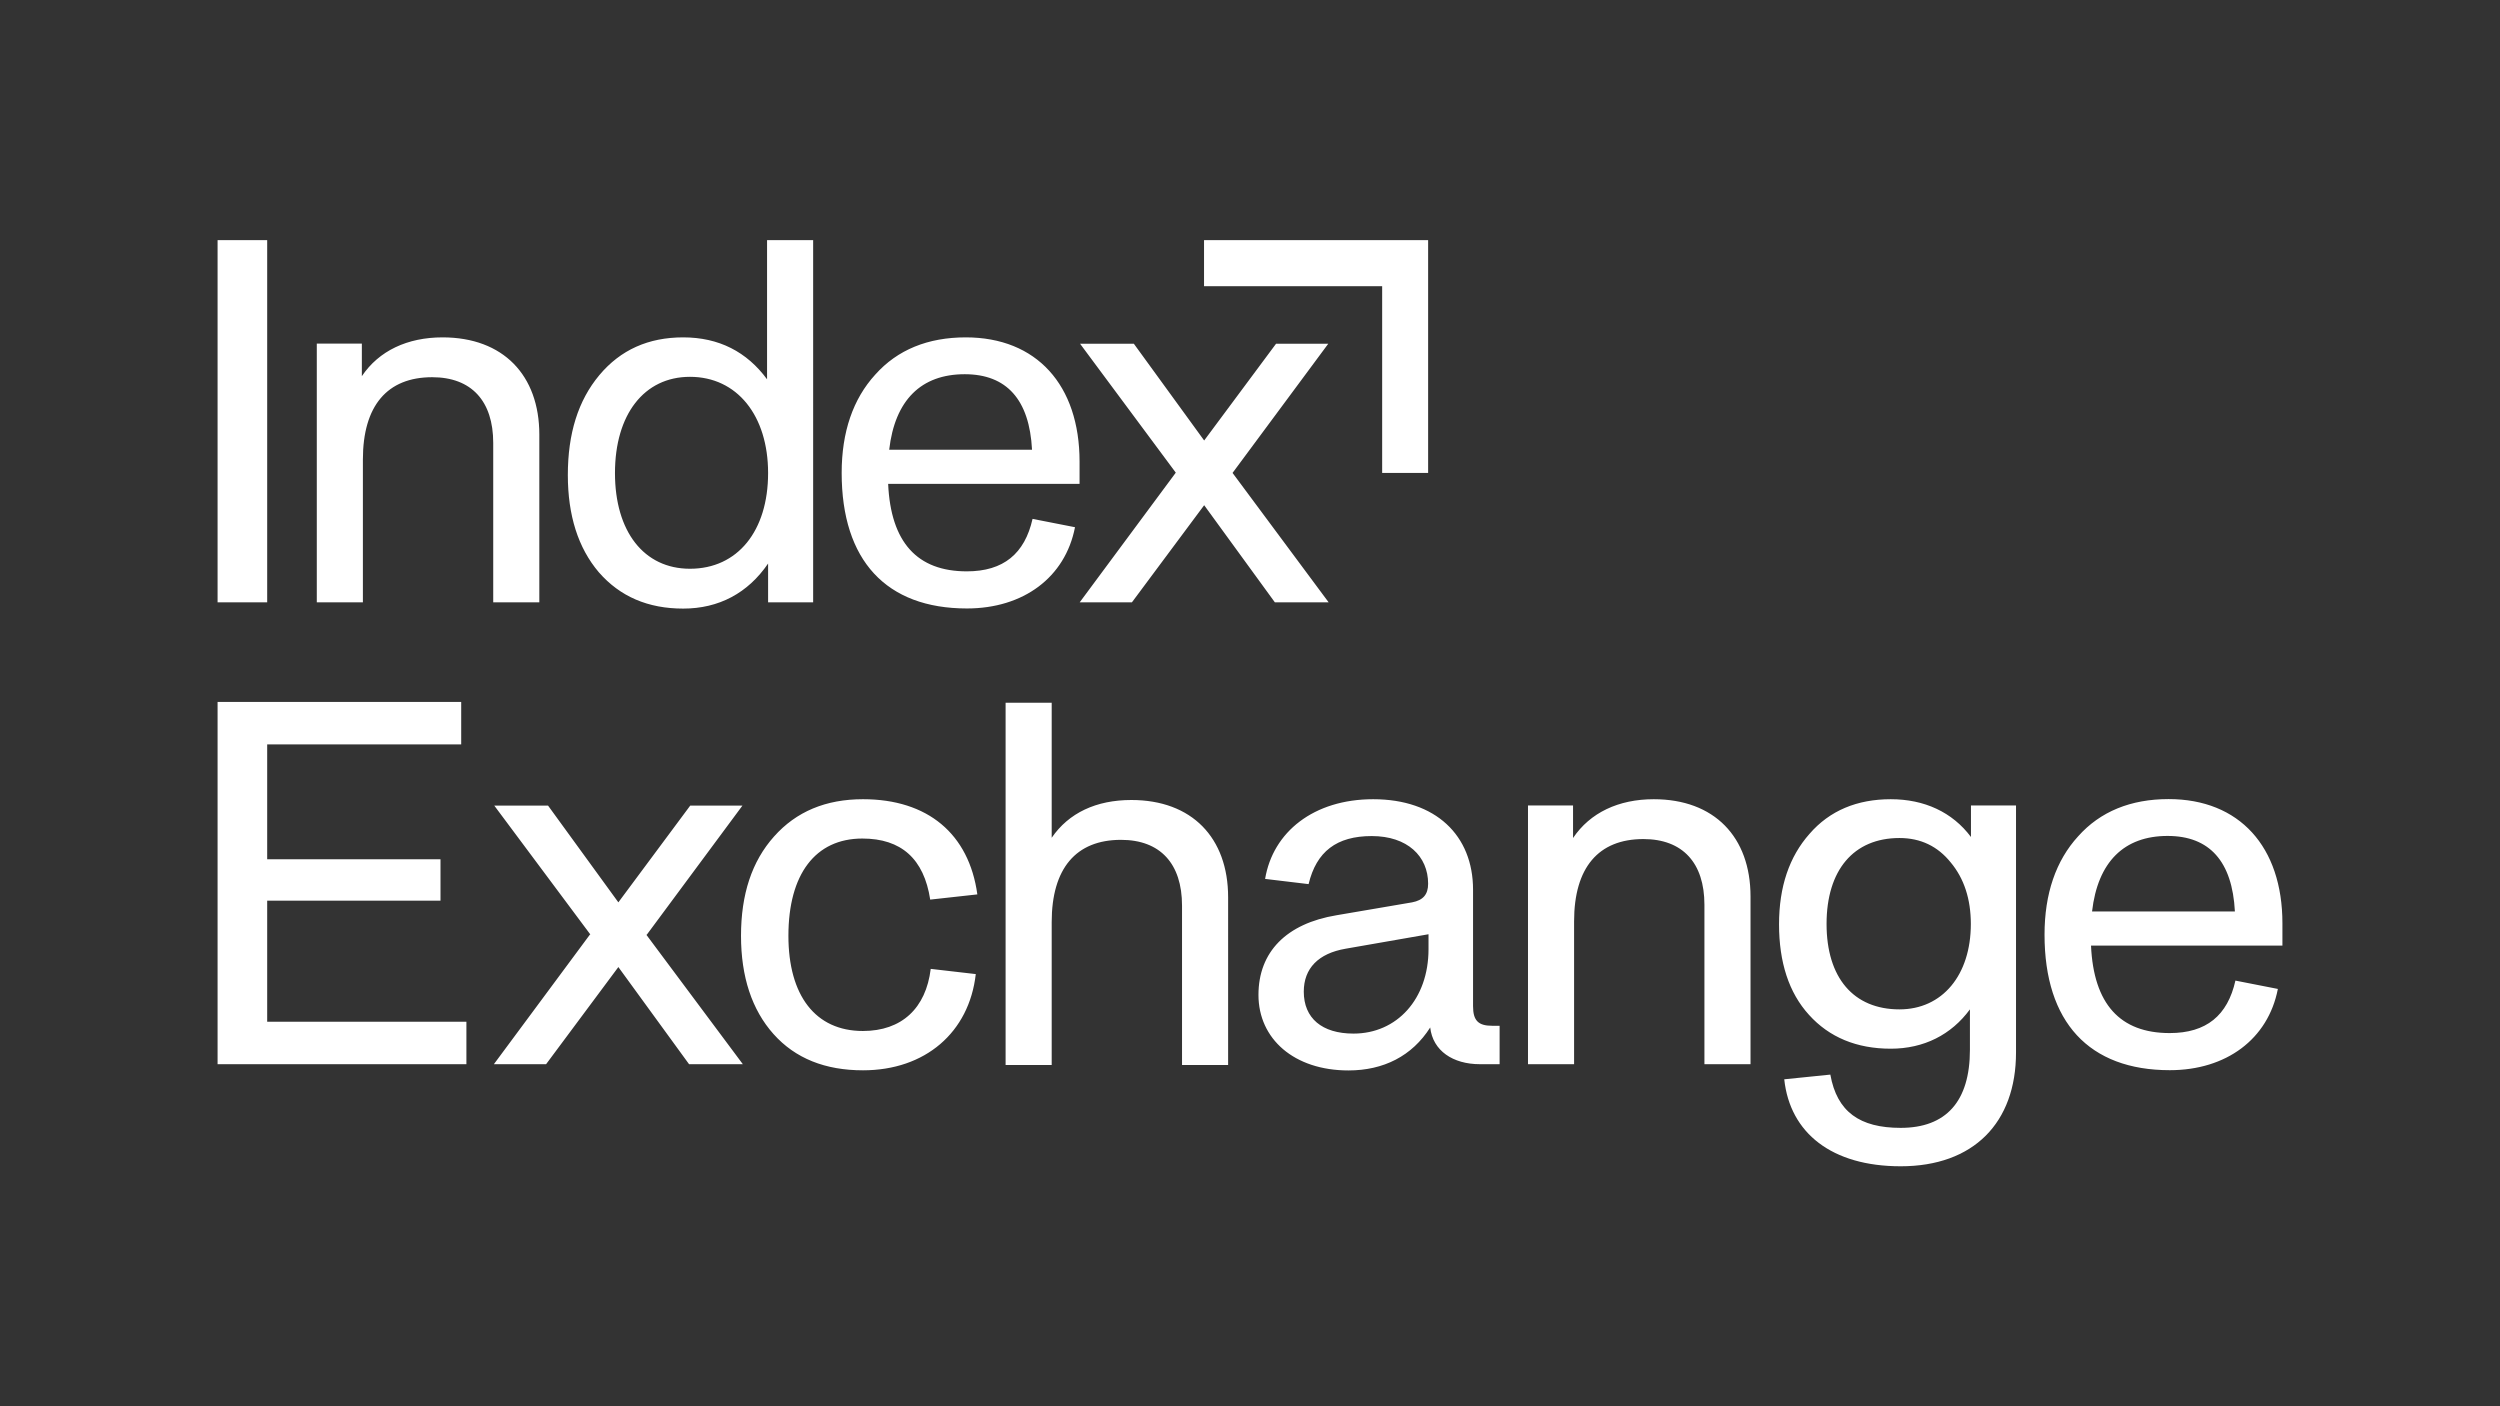<?xml version="1.0" encoding="utf-8"?>
<!-- Generator: Adobe Illustrator 25.4.1, SVG Export Plug-In . SVG Version: 6.00 Build 0)  -->
<svg version="1.1" id="Layer_1" xmlns="http://www.w3.org/2000/svg" xmlns:xlink="http://www.w3.org/1999/xlink" x="0px" y="0px" viewBox="0 0 1920 1080" style="enable-background:new 0 0 1920 1080;" xml:space="preserve">
<rect x="0" y="0" width="1920" height="1080" fill="#333333" stroke="none"/>
<style type="text/css">
	.st0{fill:#FFFFFF;}
</style>
<path class="st0" d="M570.5,817.3h-41.3l-54.3-74.6l-55.5,74.6h-40.1l73.8-99.6h0.3l-73.8-99h41.3l54,74.3l55.2-74.3h40.1  l-73.5,99.2h-0.3L570.5,817.3z M358.2,817.3v-32.6h-153v-93h133.1v-31.8H205.2v-88.2h149v-32.6H167.1v278.2H358.2z M662.7,791.8  c-36.6,0-57.2-27.4-57.2-73.1c0-47.3,20.7-74.7,56.8-74.7c29.8,0,47.3,15.5,52.1,46.9l36.2-4c-6.4-46.5-38.1-73.1-87.8-73.1  c-28.6,0-51.3,9.5-68.3,28.6c-17.1,19.1-25.4,44.5-25.4,76.3c0,31.4,8.3,56.8,25,75.5c16.7,18.7,39.7,27.8,68.7,27.8  c47.7,0,81.5-29,86.6-73.9l-34.6-4C711.1,774.4,692.5,791.8,662.7,791.8z M943.2,689.1c0-45.7-27.8-74.7-74.3-74.7  c-27,0-48.1,9.9-61.2,29V539.7h-35.4v278.2h35.4V708.2c0-41.3,18.7-63.2,53.2-63.2c30.2,0,46.9,18.3,46.9,50.5v122.4h35.4V689.1z   M1151.7,787.9v29.4h-15.2c-20.6,0-36.1-10.3-38.1-28.2c-13.9,21.9-35.8,33-62.8,33c-41.7,0-69.1-24.2-69.1-58  c0-33,21.4-54.8,60-61.2l58-9.9c8.4-1.6,12.3-6,12.3-14.3c0-21.1-15.9-36.6-43.3-36.6c-27,0-42.5,11.9-48.5,36.9l-33.4-4  c6-36.1,37.4-61.2,83-61.2c48.1,0,76.7,27.8,76.7,69.5v89.4c0,11.1,4,15.1,14.7,15.1H1151.7z M1097.1,717.5l-63.6,11.1  c-21,3.6-32.2,15.1-32.2,33c0,20.3,13.9,32.2,38.2,32.2c33.4,0,57.6-26.6,57.6-64.8V717.5z M1344.4,688.5  c0-45.7-27.8-74.7-74.3-74.7c-27,0-48.9,10.3-62,29.8v-25h-34.6v198.7h35.4V707.6c0-41.3,18.7-63.2,53.2-63.2  c30.2,0,46.9,18.3,46.9,50.5v122.4h35.4V688.5z M1452.1,805.4c25.4,0,46.5-10.7,60.8-30.2v31c0,39.7-18.3,60-53.2,60  c-31.4,0-48.9-12.3-54-40.9l-35.4,3.6c4.4,41.3,36.6,66.8,89.4,66.8c56,0,88.6-33.4,88.6-87.4V618.6h-34.6v24.2  c-14.3-19.1-35.8-29-61.6-29s-46.9,8.7-62.4,26.6c-15.5,17.5-23.4,40.5-23.4,69.5c0,29,7.5,52.5,23,69.5  C1404.8,796.6,1425.9,805.4,1452.1,805.4z M1402.8,709.6c0-41.3,20.7-66,56-66c16.3,0,29.4,6.4,39.3,18.7  c10.3,12.3,15.5,28.2,15.5,47.3c0,39.3-21.9,65.6-54.8,65.6C1423.5,775.2,1402.8,750.9,1402.8,709.6z M1666.3,793.4  c-38.1,0-58.4-22.3-60.4-67.2h147v-17.1c0-58.8-33-95.4-87.4-95.4c-29,0-52.5,9.5-69.5,28.6c-17.1,18.7-25.8,44.1-25.8,75.5  c0,67.2,34.2,104.1,96.2,104.1c43.3,0,75.5-23.8,83-62.4l-32.6-6.4C1710.8,779.9,1694.5,793.4,1666.3,793.4z M1664.7,642  c32.2,0,49.7,19.5,51.7,58h-109.7C1611.1,661.9,1631.3,642,1664.7,642z M205.2,462.6V184.4h-38.1v278.2H205.2z M414.2,333.8  c0-45.7-27.8-74.7-74.3-74.7c-27,0-48.9,10.3-62,29.8v-25h-34.6v198.7h35.4V352.9c0-41.3,18.7-63.2,53.2-63.2  c30.2,0,46.9,18.3,46.9,50.5v122.4h35.4V333.8z M524.7,467.4c27.4,0,49.7-11.9,65.2-34.6v29.8h34.6V184.4h-35.4v106.9  c-15.5-21.1-37-32.2-64.4-32.2c-26.6,0-48.1,9.5-64.4,29c-16.3,19.5-24.2,44.9-24.2,76.7c0,31,7.9,56,23.8,74.7  C476.2,458.2,497.7,467.4,524.7,467.4z M472.3,363.3c0-44.9,22.3-73.9,57.6-73.9c36.2,0,60,29.8,60,73.9c0,44.5-23.4,73.5-60,73.5  C494.5,436.8,472.3,408.2,472.3,363.3z M742.5,438.8c-38.1,0-58.4-22.3-60.4-67.2h147v-17.1c0-58.8-33-95.4-87.4-95.4  c-29,0-52.5,9.5-69.5,28.6c-17.1,18.7-25.8,44.1-25.8,75.5c0,67.2,34.2,104.1,96.2,104.1c43.3,0,75.5-23.8,83-62.4l-32.6-6.4  C787,425.2,770.7,438.8,742.5,438.8z M740.9,287.4c32.2,0,49.7,19.5,51.7,58H682.9C687.3,307.2,707.5,287.4,740.9,287.4z   M946.6,363.2L946.6,363.2l73.5-99.2H980l-55.2,74.3l-54-74.3h-41.3l73.5,99l0,0l-73.8,99.6h40.1l55.5-74.6l54.3,74.6h41.3  L946.6,363.2z M924.7,184.4v35.4h136.8v143.4h35.3V184.4H924.7z M1144.6,777.1" />
</svg>
